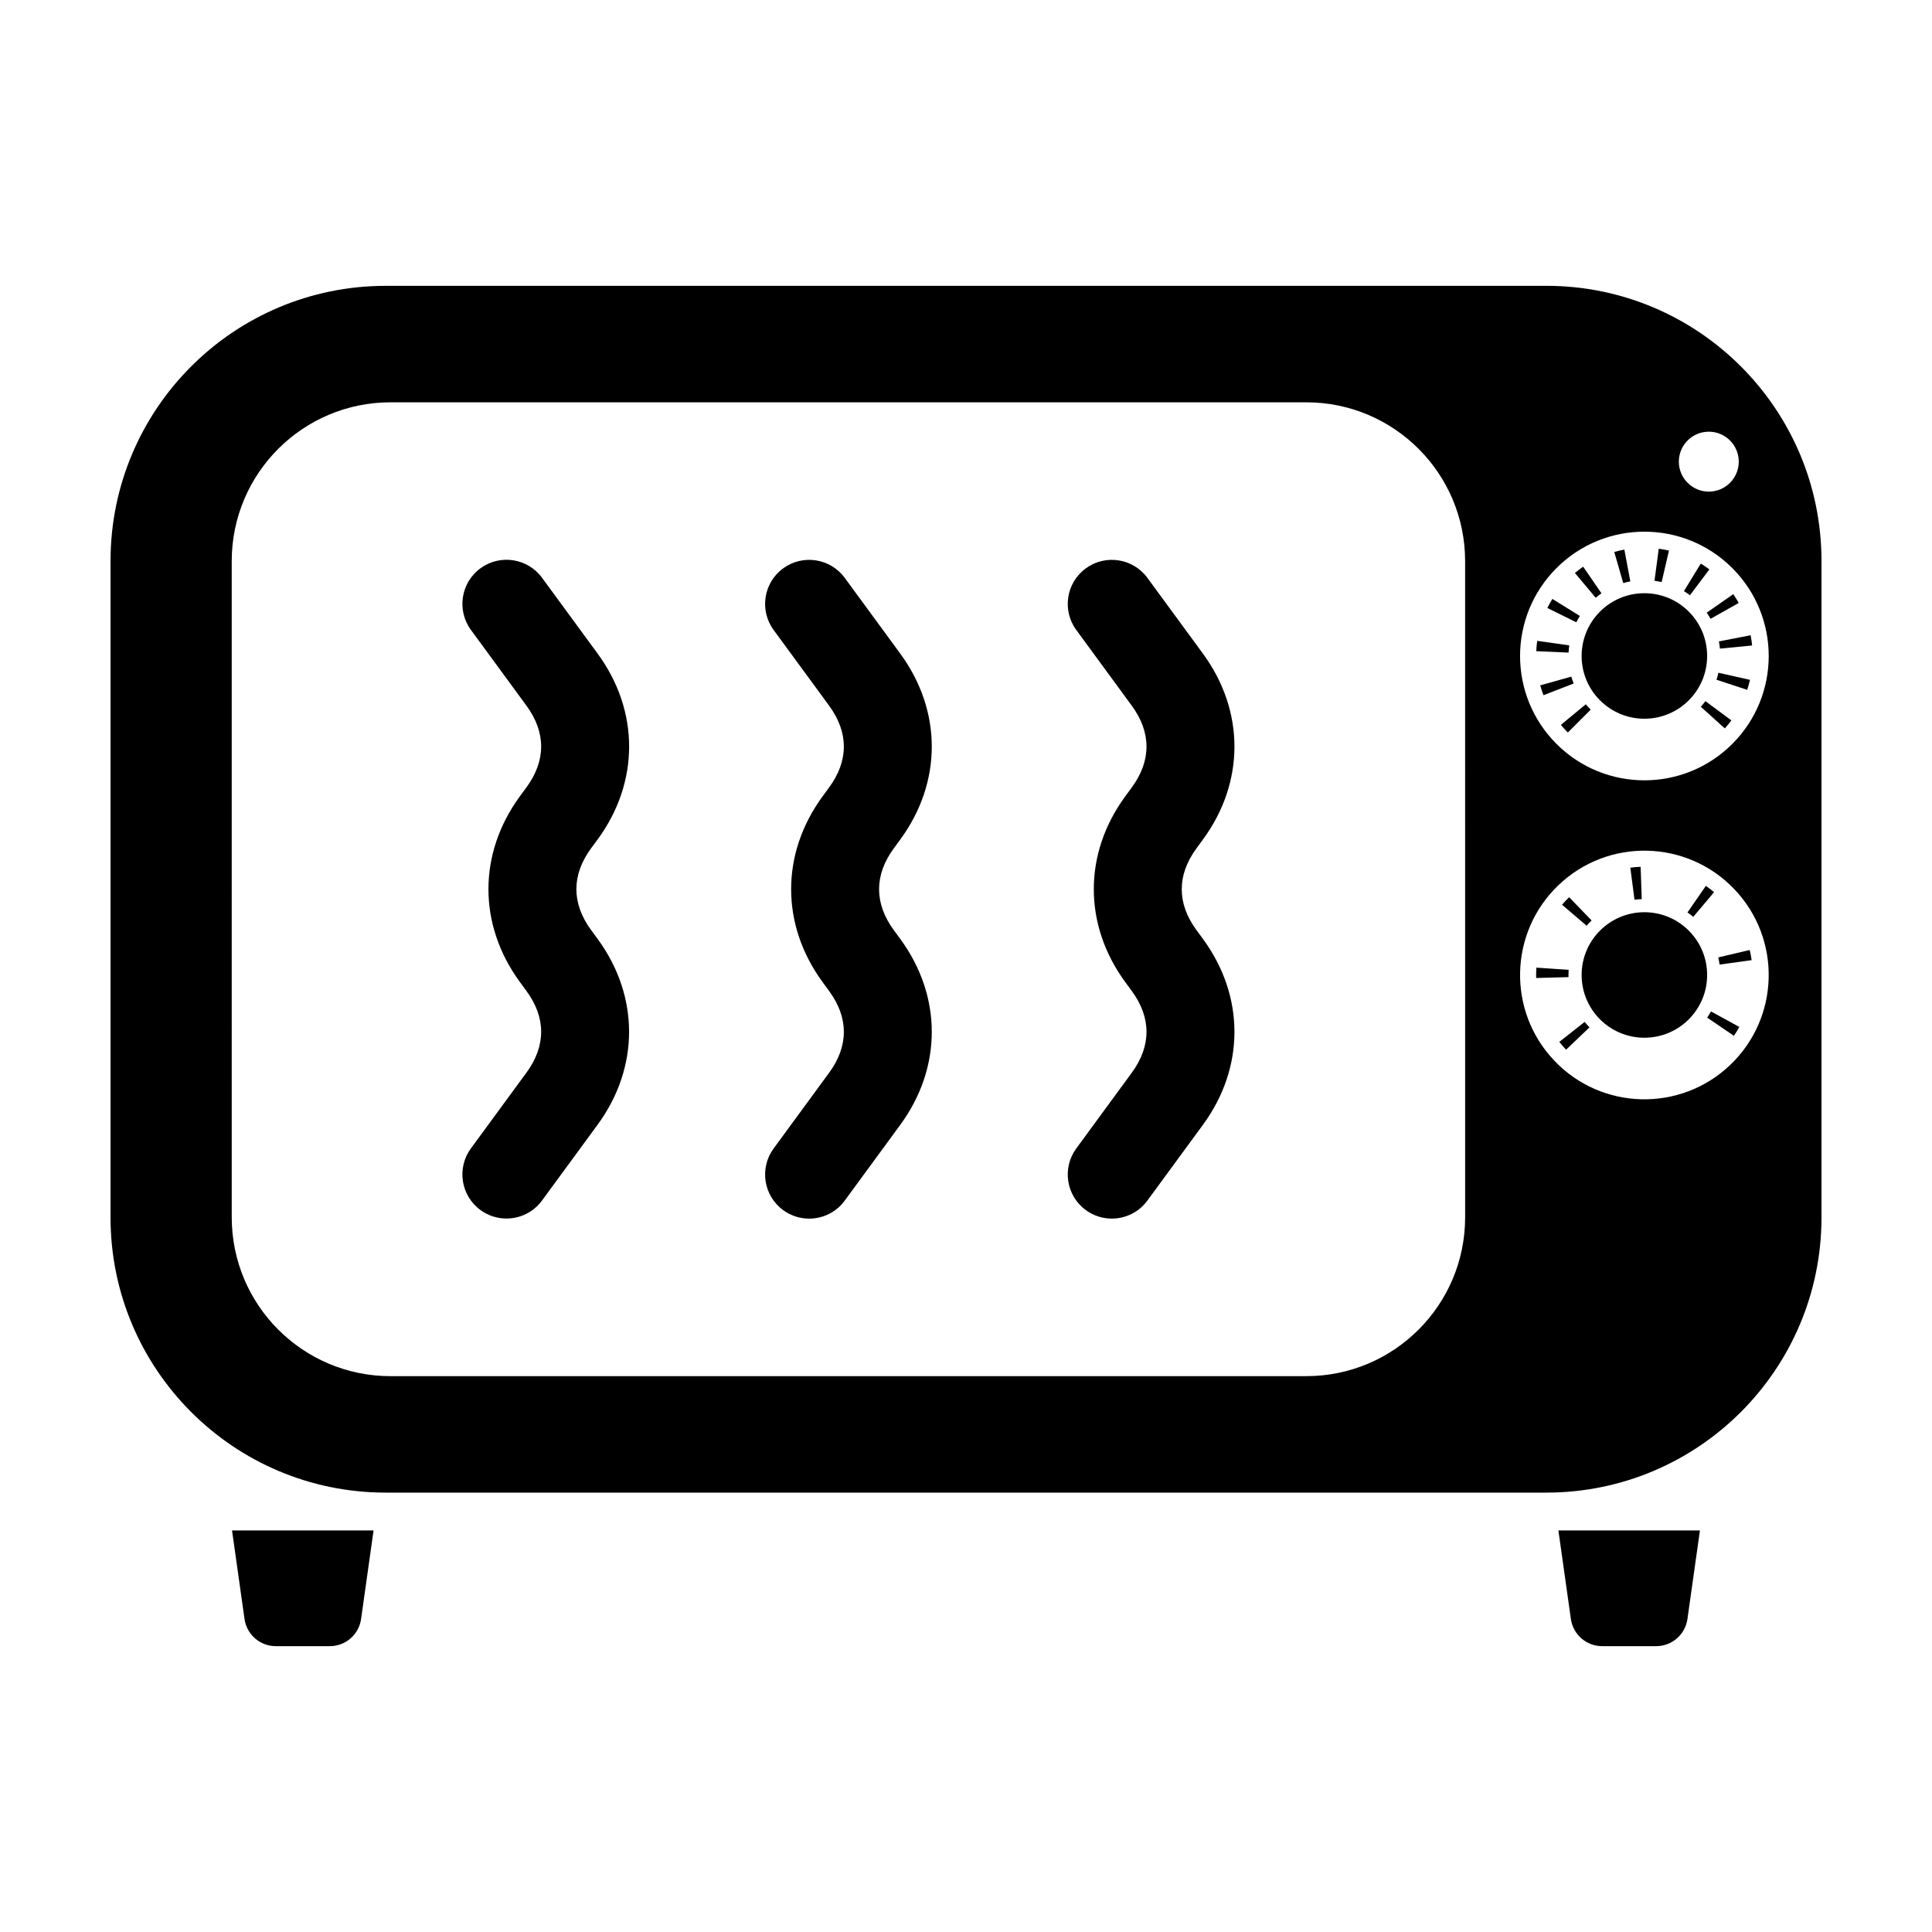 <?xml version="1.0" encoding="UTF-8"?>
<!-- Uploaded to: ICON Repo, www.svgrepo.com, Generator: ICON Repo Mixer Tools -->
<svg fill="#000000" width="800px" height="800px" version="1.1" viewBox="144 144 512 512" xmlns="http://www.w3.org/2000/svg">
 <g>
  <path d="m208.8 573.05c0.586 4.133 4.117 7.199 8.289 7.199h14.312c4.172 0 7.703-3.066 8.289-7.199l3.309-23.461h-37.508z"/>
  <path d="m560.3 573.05c0.586 4.133 4.117 7.199 8.289 7.199h14.312c4.172 0 7.703-3.066 8.289-7.199l3.309-23.461h-37.508z"/>
  <path d="m586.29 289.91c-0.887-0.207-1.797-0.371-2.699-0.492l-1.133 8.496c0.637 0.086 1.27 0.203 1.895 0.348z"/>
  <path d="m599.8 315.89 8.531-0.828c-0.086-0.906-0.223-1.82-0.395-2.715l-8.41 1.633c0.117 0.633 0.211 1.277 0.273 1.91z"/>
  <path d="m597 294.9c-0.73-0.551-1.492-1.066-2.273-1.547l-4.473 7.309c0.543 0.332 1.078 0.695 1.594 1.082z"/>
  <path d="m594.73 331.3 6.363 5.734c0.613-0.68 1.199-1.395 1.738-2.121l-6.883-5.106c-0.375 0.512-0.789 1.012-1.219 1.492z"/>
  <path d="m597.32 307.99 7.465-4.203c-0.449-0.797-0.938-1.578-1.461-2.328l-7.027 4.902c0.367 0.523 0.711 1.074 1.023 1.629z"/>
  <path d="m598.89 324.14 8.141 2.676c0.281-0.867 0.527-1.758 0.73-2.648l-8.359-1.879c-0.141 0.621-0.312 1.246-0.512 1.852z"/>
  <path d="m576.05 298.07-1.578-8.422c-0.898 0.168-1.797 0.383-2.676 0.637l2.379 8.23c0.617-0.18 1.246-0.324 1.875-0.445z"/>
  <path d="m557.65 336.1c0.578 0.699 1.199 1.379 1.844 2.023l6.062-6.062c-0.453-0.453-0.891-0.938-1.301-1.426z"/>
  <path d="m560.42 323.31-8.246 2.316c0.246 0.875 0.539 1.754 0.871 2.606l7.992-3.098c-0.246-0.602-0.449-1.211-0.617-1.824z"/>
  <path d="m559.86 315.03-8.484-1.195c-0.125 0.902-0.211 1.824-0.25 2.734l8.559 0.379c0.031-0.637 0.094-1.285 0.176-1.918z"/>
  <path d="m568.41 301.24-4.852-7.062c-0.75 0.516-1.484 1.074-2.188 1.664l5.508 6.566c0.492-0.414 1.008-0.805 1.531-1.168z"/>
  <path d="m562.68 307.24-7.281-4.519c-0.484 0.777-0.934 1.582-1.336 2.402l7.68 3.797c0.281-0.57 0.598-1.137 0.938-1.68z"/>
  <path d="m596.41 317.84c0 9.184-7.449 16.629-16.633 16.629s-16.629-7.445-16.629-16.629c0-9.188 7.445-16.633 16.629-16.633s16.633 7.445 16.633 16.633"/>
  <path d="m565.79 387.93-5.953-6.16c-0.656 0.637-1.289 1.305-1.879 1.996l6.516 5.566c0.41-0.484 0.852-0.953 1.316-1.402z"/>
  <path d="m598.25 380.43c-0.699-0.59-1.43-1.148-2.18-1.668l-4.871 7.047c0.523 0.363 1.039 0.754 1.531 1.168z"/>
  <path d="m579.08 382.28-0.297-8.566c-0.91 0.031-1.828 0.105-2.731 0.227l1.109 8.496c0.633-0.082 1.277-0.137 1.918-0.156z"/>
  <path d="m559.66 402.39c0-0.457 0.016-0.918 0.047-1.371l-8.551-0.586c-0.047 0.645-0.066 1.301-0.066 1.961 0 0.262 0.004 0.523 0.012 0.785l8.566-0.23c-0.004-0.191-0.008-0.379-0.008-0.559z"/>
  <path d="m596.42 413.68 7.082 4.82c0.516-0.754 0.996-1.543 1.438-2.344l-7.512-4.117c-0.305 0.562-0.645 1.113-1.008 1.641z"/>
  <path d="m599.71 399.62 8.488-1.168c-0.125-0.906-0.293-1.812-0.504-2.695l-8.34 1.969c0.152 0.621 0.266 1.254 0.355 1.895z"/>
  <path d="m557.23 420.11c0.562 0.715 1.168 1.41 1.797 2.07l6.195-5.914c-0.441-0.465-0.871-0.957-1.266-1.457z"/>
  <path d="m596.41 402.38c0 9.184-7.449 16.629-16.633 16.629s-16.629-7.445-16.629-16.629c0-9.188 7.445-16.633 16.629-16.633s16.633 7.445 16.633 16.633"/>
  <path d="m553.78 219.75h-307.55c-40.285 0-72.938 32.652-72.938 72.93v173.94c0 40.285 32.652 72.938 72.938 72.938h307.55c40.285 0 72.934-32.652 72.934-72.934v-173.95c0-40.277-32.648-72.93-72.934-72.93zm43.07 38.652c4.383 0 7.941 3.559 7.941 7.941 0 4.383-3.559 7.941-7.941 7.941-4.383 0-7.941-3.559-7.941-7.941 0-4.387 3.559-7.941 7.941-7.941zm-64.574 208.19c0 23.254-18.852 42.102-42.102 42.102l-242.66 0.004c-23.254 0-42.102-18.852-42.102-42.102l-0.004-173.88c0-23.254 18.852-42.102 42.102-42.102h242.66c23.254 0 42.102 18.852 42.102 42.102zm70.246-40.371c-13.164 12.559-34.016 12.07-46.578-1.094-12.559-13.164-12.07-34.016 1.094-46.578 13.164-12.559 34.016-12.07 46.578 1.094 12.559 13.168 12.07 34.02-1.094 46.578zm0.555-85.078c-12.867 12.867-33.727 12.867-46.594 0-12.867-12.867-12.867-33.727 0-46.594 12.867-12.867 33.727-12.867 46.594 0 12.867 12.871 12.867 33.734 0 46.594z"/>
  <path d="m302.37 366.48c11.141-15.199 11.141-34.082 0-49.281l-14.719-20.078c-3.812-5.203-11.125-6.328-16.332-2.516-5.203 3.812-6.332 11.125-2.516 16.332l14.711 20.07c5.195 7.082 5.195 14.57 0 21.652l-1.715 2.336c-11.141 15.199-11.141 34.082 0 49.281l1.715 2.336c5.195 7.082 5.195 14.57 0 21.652l-14.715 20.07c-3.812 5.203-2.691 12.516 2.516 16.328 2.082 1.527 4.5 2.262 6.898 2.262 3.598 0 7.144-1.652 9.43-4.777l14.715-20.07c11.141-15.199 11.141-34.082 0-49.281l-1.715-2.336c-5.195-7.082-5.195-14.57 0-21.652z"/>
  <path d="m380.86 390.48c-5.195-7.082-5.195-14.57 0-21.652l1.715-2.336c11.141-15.199 11.141-34.082 0-49.281l-14.711-20.07c-3.812-5.203-11.125-6.328-16.328-2.516s-6.332 11.125-2.516 16.328l14.711 20.07c5.195 7.082 5.195 14.57 0 21.652l-1.715 2.336c-11.141 15.199-11.141 34.082 0 49.281l1.715 2.344c5.195 7.082 5.195 14.57 0 21.652l-14.711 20.07c-3.812 5.203-2.691 12.516 2.516 16.328 2.082 1.527 4.5 2.262 6.898 2.262 3.598 0 7.144-1.652 9.43-4.777l14.711-20.07c11.141-15.199 11.141-34.082 0-49.281z"/>
  <path d="m461.07 390.48c-5.195-7.082-5.195-14.57 0-21.652l1.715-2.336c11.141-15.199 11.141-34.082 0-49.281l-14.715-20.07c-3.812-5.203-11.125-6.328-16.328-2.516-5.203 3.812-6.332 11.125-2.516 16.328l14.711 20.07c5.195 7.082 5.195 14.57 0 21.652l-1.715 2.336c-11.141 15.199-11.141 34.082 0 49.281l1.715 2.336c5.195 7.082 5.195 14.57 0 21.652l-14.711 20.07c-3.812 5.203-2.691 12.516 2.516 16.328 2.082 1.527 4.5 2.262 6.898 2.262 3.598 0 7.144-1.652 9.43-4.777l14.715-20.07c11.141-15.199 11.141-34.082 0-49.281z"/>
 </g>
</svg>